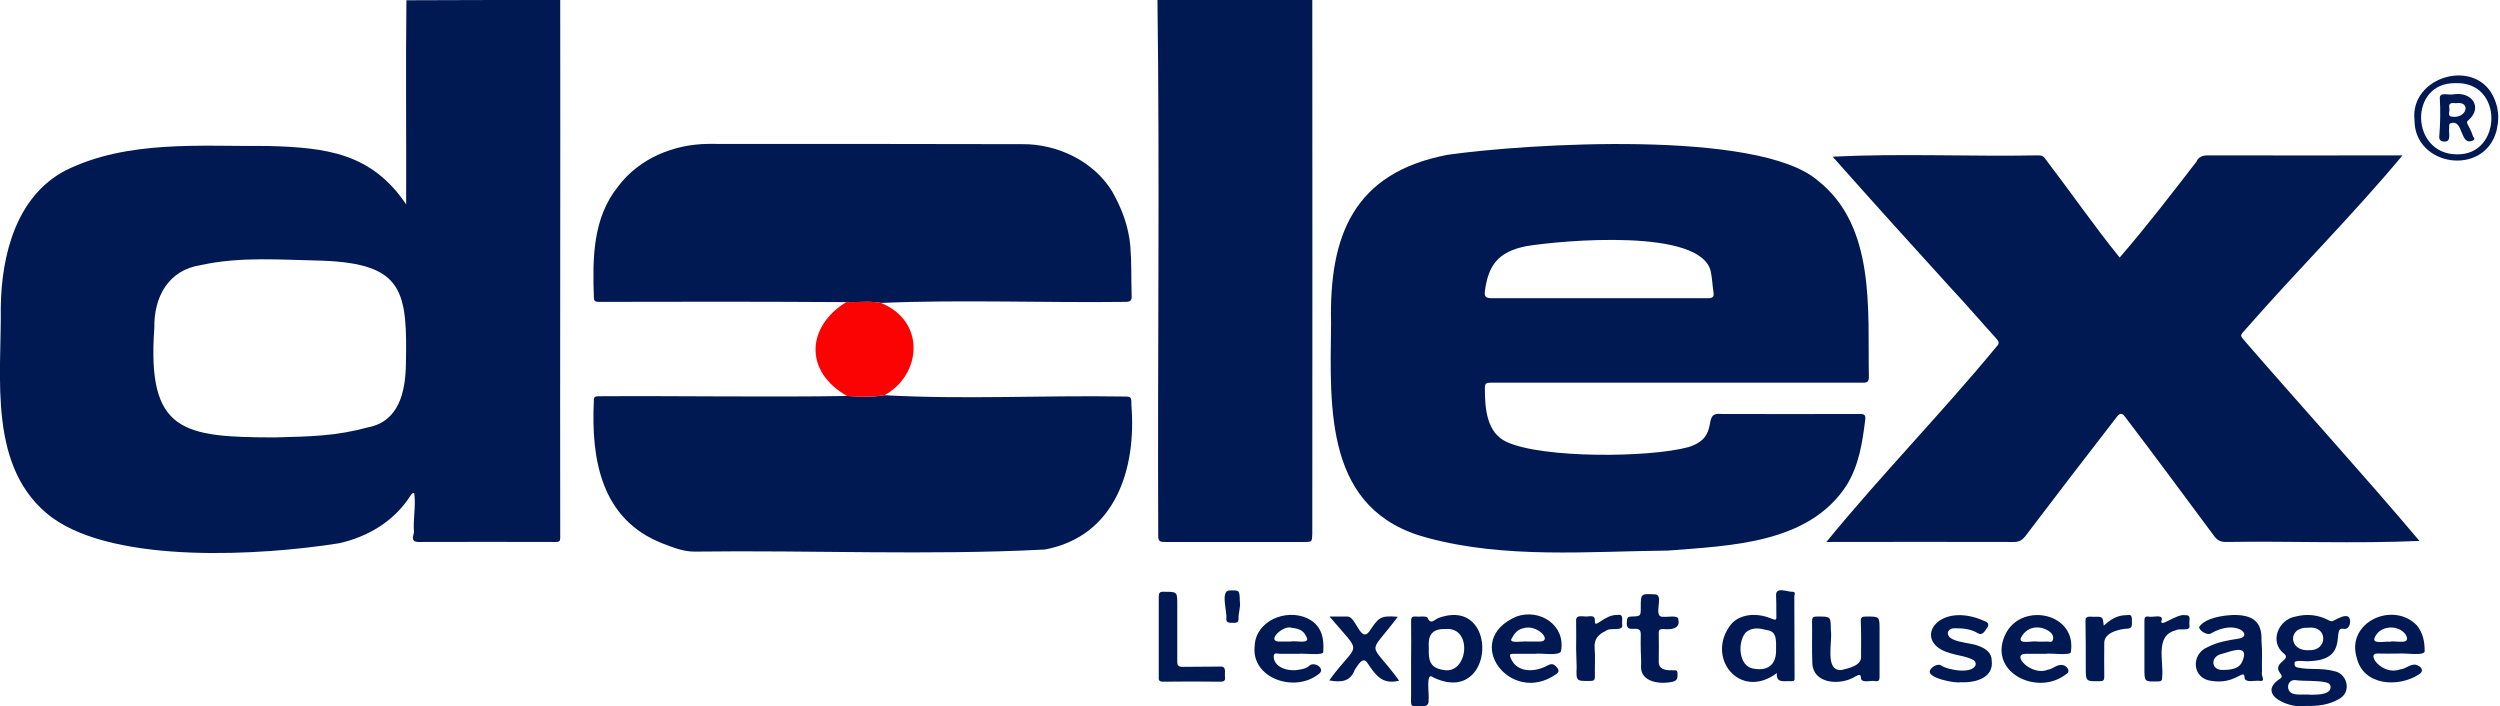<svg width="959" height="271" viewBox="0 0 959 271" fill="none" xmlns="http://www.w3.org/2000/svg">
<g clip-path="url(#clip0_528_235)">
<path d="M214.901 0C215.001 68.8 214.801 138.3 214.901 206.3C214.901 207.7 214.401 207.9 213.101 207.9C195.601 207.9 178.101 207.8 160.601 207.9C157.101 207.9 158.801 205.2 158.801 204C158.401 199.2 159.601 193.9 158.901 189.2C158.301 188.9 157.901 189.5 157.601 189.9C151.401 199.8 141.301 205.9 130.001 208.4C100.401 213.1 44.6 216.5 19.901 198.5C-4.899 179.9 0.601 144.9 0.301 117.6C0.601 97.9 6.201 75.3 25.101 65.4C48.901 53.6 77.001 56.2 102.801 56C125.201 56.6 142.501 58.7 155.801 78.4C155.901 52.3 155.601 26.1 155.901 0.1C175.601 0 195.201 0 214.901 0ZM105.401 167.8C119.701 167.4 128.701 167.3 141.301 163.9C153.001 161.6 155.501 150.4 155.701 139.9C156.301 111.6 154.801 101.2 123.701 100C108.101 99.7 92.4 98.3 77.001 101.7C64.501 103.6 59.001 114 59.2 125.8C56.3 165.9 70.3 167.7 105.401 167.8Z" fill="#001953"/>
<path d="M503.4 0C503.4 68.2 503.5 136.5 503.4 204.7C503.3 207.9 503.3 207.9 500.2 207.9C482.4 207.9 464.6 207.9 446.8 207.9C444.9 207.9 444.3 207.6 444.3 205.5C444 137.1 444.9 68.2 444 0C463.8 0 483.6 0 503.4 0Z" fill="#001953"/>
<path d="M958.201 47.2C958.001 48.099 957.801 49.8 957.601 50.4C952.701 67.799 926.201 63.8 926.201 46.099C924.301 29 950.601 21.7 957.001 38.3C957.301 39.2 957.601 39.8 957.901 41.099C958.401 43.9 958.401 44.7 958.201 47.2ZM941.901 31.899C923.901 31.599 924.601 59.2 942.501 59.2C959.801 59.599 960.601 31.2 941.901 31.899Z" fill="#001953"/>
<path d="M642.801 146.8C619.201 146.8 595.501 146.8 571.901 146.8C570.001 146.8 569.501 147.2 569.601 149.1C569.601 156.4 570.201 166 577.901 169.5C591.601 175.9 632.801 175.6 647.701 171.5C660.301 167.6 652.401 157.9 660.301 158.8C678.001 158.8 695.801 158.9 713.501 158.8C715.301 158.8 715.701 159.3 715.501 161C714.401 169.9 713.101 178.6 708.201 186.4C693.601 208.6 663.701 209.3 639.801 211.2C609.101 211.5 577.501 214.4 547.501 206.3C508.101 195.9 510.201 157.1 510.601 124C509.801 90.3 519.301 66.3 555.201 59.4C586.101 55 674.201 49.7 697.101 69.1C719.701 86.7 716.401 119 716.901 144.7C716.901 146.9 715.701 146.8 714.101 146.8C690.201 146.8 666.501 146.8 642.801 146.8ZM613.401 114.4C627.301 114.4 641.201 114.4 655.101 114.4C656.901 114.4 657.601 113.9 657.301 112.2C656.901 109.6 656.801 106.9 656.301 104.4C653.101 87.3 599.201 92.2 585.601 94.4C574.401 96.6 570.901 102 569.601 111.7C569.301 113.9 570.101 114.4 572.301 114.4C585.901 114.4 599.701 114.4 613.401 114.4Z" fill="#001953"/>
<path d="M921.6 59.6C902.8 82.2 881.3 103.6 861.7 126C859 129 859.1 128.5 861.6 131.4C883.7 156.9 906.4 181.8 928.1 207.5C903.6 208.6 878.5 207.5 853.8 207.9C851.8 207.9 850.5 207.2 849.4 205.7C838 190.4 826.7 175 815.1 159.8C814 158.3 813.1 158.5 812.1 159.8C800.3 175 788.6 190.3 776.9 205.7C775.7 207.2 774.5 207.9 772.5 207.9C748.5 207.8 724.6 207.9 700.6 207.9C721.6 182.2 744.9 158.4 766 132.8C767.1 131.7 766.7 130.9 765.9 130C759.9 123.4 754.1 116.6 748 110.1C732.9 93.5 717.9 76.9 703 60.1C729 58.8 755.7 60.1 782 59.6C783 59.6 783.8 59.8 784.4 60.7C794.1 73.4 803.1 86.4 813.1 98.8C823.4 86.9 832.9 74.5 842.5 62.1C843.4 60.1 844.9 59.6 847.1 59.6C872.1 59.7 896.7 59.6 921.6 59.6Z" fill="#001953"/>
<path d="M324.701 115.9C293.001 115.7 261.301 115.7 229.601 115.8C228.101 115.8 227.801 115.2 227.801 114C227.301 99.2 227.301 83.6 237.201 71.4C245.301 60.7 258.501 55.3 271.701 55.2C311.901 55.2 352.001 55.2 392.201 55.3C405.601 55.2 419.501 61.8 426.601 73.4C430.301 79.9 432.901 86.7 433.601 94.4C434.101 100.7 433.901 107 434.101 113.4C434.201 115.3 433.601 115.8 431.701 115.8C400.601 116.2 368.701 114.9 338.001 116.2C333.601 115.4 329.101 116 324.701 115.9Z" fill="#001953"/>
<path d="M339.3 151.6C369.3 153.3 400.301 151.6 430.601 152.1C434.001 152.1 434.001 152.1 434.001 155.4C436.001 179.8 427.9 205.7 400.8 210.8C356.1 213.1 311.1 211 266.4 211.6C262.1 211.6 258.1 210 254 208.4C230.6 199.2 226.701 176.2 227.801 153.7C227.701 152.3 228.301 152 229.601 152C261.401 151.8 293.601 152.4 325.201 151.9C329.901 152.2 334.6 152.4 339.3 151.6Z" fill="#001953"/>
<path d="M339.301 151.6C334.601 152.4 329.901 152.2 325.101 152C308.201 142.5 309.501 125.2 324.601 115.9C329.001 116 333.501 115.3 337.901 116.2C355.201 123.2 353.601 143.7 339.301 151.6Z" fill="#FB0303"/>
<path d="M884.502 270.8C878.902 272 865.302 266.7 874.402 260.5C877.502 258.8 870.801 257.4 875.801 253.5C876.801 252.6 877.501 251.8 876.101 250.7C870.401 246.2 874.001 237.6 880.601 236.5C885.001 235.4 889.202 235.8 893.202 237.9C894.102 238.4 894.702 238.5 895.502 237.9C897.002 237.2 899.602 235.6 901.002 236.7C902.102 238.2 901.401 241.8 898.801 241.2C894.201 240.5 901.502 253.1 886.002 253.6C884.902 253.9 880.102 252.9 880.202 254.3C880.202 255 880.101 255.7 881.101 256C885.701 257.1 890.501 256.1 895.101 257.4C900.401 258.1 902.301 265.4 897.301 268.1C893.401 270.4 889.202 270.9 884.502 270.8ZM885.402 240.8C877.302 240.4 877.902 250.1 885.902 249.4C892.902 249.7 893.202 239.9 885.402 240.8ZM886.502 266.5C888.002 266.4 893.702 266.8 894.002 263.8C894.102 262.6 893.402 262.1 892.402 261.8C888.502 260.9 884.502 261.4 880.502 260.9C879.002 260.7 877.602 261.8 877.702 263.7C878.102 267.5 883.102 266.1 886.502 266.5Z" fill="#001953"/>
<path d="M681.6 258.2C667.3 268.9 654 252 664.1 239.4C667.3 235.7 673.4 234.9 679 237.1C681.5 238.1 681.5 238.1 681.4 235.3C681.4 232.9 681.4 230.5 681.3 228.2C681.3 225 685.7 227.1 687.6 227C689 227 688.3 228.2 688.3 228.8C688.4 239.2 688.3 249.6 688.4 260C688.5 261.1 688.1 261.4 687 261.3C684.5 261.1 681.3 262.3 681.6 258.2ZM681.3 249.3C681.3 245.7 681.7 242.2 677.8 241.7C675 241 672 240.4 669.5 242.8C666.4 246.7 667 255.7 672.7 256.5C678.9 257.6 681.4 254.2 681.3 249.3Z" fill="#001953"/>
<path d="M541.3 253.4C541.3 248.3 541.4 243.2 541.3 238.2C541.3 236.7 541.8 236.4 543.1 236.5C544.4 236.7 546.4 236.2 547.5 236.8C548.8 239.9 550.2 237.7 551.7 237.1C575.4 228.3 573.7 271.4 549.7 259.8C546.7 257.3 548.4 267.1 548 268.6C548.1 270.2 547.4 270.9 545.8 270.9C540.9 270.8 541.2 271.8 541.3 266.6C541.3 262.1 541.3 257.8 541.3 253.4ZM548.1 248.6C548 248.6 548 248.6 548.1 248.6C547.9 253.3 548.5 256.2 553.7 257C563.2 258.9 565.1 240.3 554.5 241.3C549.1 241.1 547.7 244 548.1 248.6Z" fill="#001953"/>
<path d="M857 235.9C864.3 235.9 867.8 238.6 867.5 245.8C867.9 249.7 867.6 253.7 867.7 257.7C867.2 259.2 869.3 261.4 867 261.2C865.4 260.8 861.3 262.2 861 260C861 256 857.6 262.7 848.4 261.2C840.8 260.4 840.3 250.9 846.9 248.2C850.6 246.3 854.6 245.6 858.7 245C864.6 244.1 858 237.1 847.9 243.1C846.6 243.7 843.5 241.9 843.6 240.5C845.9 237 852.9 236 857 235.9ZM852.6 257C858 257 860 255.6 860.8 251.7C861.5 247.2 854.6 250.3 852.4 250.8C847.8 251.7 848 257.1 852.6 257Z" fill="#001953"/>
<path d="M498.301 250.8C495.801 250.8 493.401 250.8 490.901 250.8C490.101 250.8 489.001 250.2 488.601 251.4C488.301 256.2 494.501 257.7 498.201 256.9C499.601 256.7 501.101 256.4 502.101 255.5C504.101 253.4 508.801 256.6 505.801 258.6C496.601 265.9 479.801 260.2 481.301 247.7C481.701 238.3 493.101 233.4 501.301 237.1C506.901 239.6 508.001 244.7 507.601 249.9C508.201 251.7 499.701 250.5 498.301 250.8ZM495.101 246.1C496.501 245.6 502.501 247.2 501.301 244.6C500.201 242.1 498.901 241.2 495.401 240.8C492.201 239.7 485.801 245.9 490.501 246.1C492.101 246.1 493.601 246.1 495.101 246.1Z" fill="#001953"/>
<path d="M920.2 250.7C917.5 250.7 914.8 250.8 912.1 250.7C907.3 250.4 913.8 259.3 920.6 256.8C923 256.7 925.1 254 927.5 255.3C929.4 256.2 929.6 257.7 927.9 258.7C920.1 263.8 906.7 263.1 904.1 252.5C899.7 238.7 918 230.4 927.1 239.9C929.5 242.8 930.1 246.2 930.1 249.7C930.5 251.8 921.8 250.4 920.2 250.7C920.2 250.8 920.2 250.8 920.2 250.7ZM916.9 246.2V246.1C919.1 245.7 925.2 247.6 922.8 243.4C920 239.5 913.2 239.9 911.1 244.2C909.3 247.5 915.2 245.8 916.9 246.2Z" fill="#001953"/>
<path d="M784.701 250.8C782.101 250.8 779.601 250.8 777.001 250.8C771.201 251 779.401 259.5 785.501 256.9C787.601 256.7 789.201 254.5 791.501 255.2C792.901 255.4 794.401 257.7 792.701 258.5C781.601 267.5 761.501 257.6 769.701 242.5C776.301 231 796.601 235.3 794.401 250C794.801 251.7 786.201 250.4 784.701 250.8ZM781.301 246.1C782.601 246.1 784.001 246.2 785.301 246.1C786.001 246 787.201 246.7 787.501 245.4C787.801 244.4 787.501 243.4 786.601 242.6C783.701 240.1 778.101 239.4 775.301 244.5C773.901 247.4 779.901 245.7 781.301 246.1Z" fill="#001953"/>
<path d="M588.9 250.8C586.1 250.8 583.3 250.8 580.5 250.8C579.4 250.8 578.9 250.9 579.5 252.4C581.7 258 588.5 258.1 593.6 255.3C595.3 254.4 596.1 254.7 597.2 256C598.3 257.2 597.9 258 596.8 258.7C579.4 270.8 560.4 245.7 581.7 236.5C590.7 233.3 600.7 239.9 598.8 249.8C598 251.8 591.1 250.4 588.9 250.8ZM585.9 246.1C587.6 246.1 589.2 246.1 590.9 246.1C595.6 245.8 589.6 239.3 584.3 241C582.1 241.5 580.9 243 579.9 244.9C578.4 247.1 584.8 245.8 585.9 246.1Z" fill="#001953"/>
<path d="M721 249C721 252.6 721 256.1 721 259.7C721 260.9 720.7 261.4 719.4 261.3C717.8 260.8 714.6 262.2 713.9 260.4C713.9 258.1 712.8 259 711.7 259.5C706.2 263 695.4 262.6 695.2 254.2C695 248.9 695.2 243.6 695.1 238.3C695.1 236.8 695.5 236.5 697 236.5C702.3 236.5 702.3 236.4 702.3 241.7C703.1 245.9 699.7 257.7 706.5 257C709.3 256.3 714.3 255.3 713.9 251.6C713.9 247.2 714 242.9 713.8 238.5C713.7 236.8 714.3 236.5 715.8 236.5C721 236.5 721 236.4 721 241.6C721 244 721 246.5 721 249Z" fill="#001953"/>
<path d="M752.1 261.7C750 262.2 739.3 260.1 740.3 257.3C740.9 255.7 743.4 254.5 744.5 255.2C747.1 257.1 757.1 258.8 757.9 254.8C757.9 253.7 757.2 253.2 756.2 252.8C753.5 251.6 750.6 251.4 747.9 250.5C733 246.2 743.2 230 761.4 238.3C762.9 238.8 763 239.9 762.2 240.9C761.4 242 760.5 244 758.7 242.9C755.9 241.2 752.9 241 749.8 241C748.6 241 747.6 241.4 747.2 242.6C746.7 246.4 755.9 246.5 758.5 247.6C762.1 248.8 764 250.7 764 253.2C765 260 757.8 262 752.1 261.7Z" fill="#001953"/>
<path d="M444.5 244.2C444.5 239.1 444.5 234 444.5 229C444.5 227.5 444.8 226.9 446.5 227C451.7 227 451.6 227 451.6 232.1C451.6 239.3 451.6 246.5 451.6 253.8C451.6 255.4 452.1 255.8 453.7 255.8C458.4 255.7 463.1 255.8 467.8 255.7C470.7 255.4 469.7 257.9 469.9 259.7C470.1 261 469.6 261.5 468.2 261.5C460.9 261.4 453.5 261.4 446.2 261.5C444.6 261.5 444.4 260.9 444.5 259.6C444.5 254.3 444.5 249.2 444.5 244.2Z" fill="#001953"/>
<path d="M536.7 261.1C530.3 262.8 527.6 258.9 524.6 254.4C522.8 251.4 520.8 255.4 519.7 256.9C518 261.6 514.3 261.8 509.9 261C521 245.6 523.2 252.1 510 236.5C512.8 236.5 514.9 236.5 517 236.5C520.2 236.7 521.9 246.6 525.2 242.3C528.8 237.1 529.1 236 536.2 236.6C524.3 252.4 525.1 245.1 536.7 261.1Z" fill="#001953"/>
<path d="M629.401 249.7C629.401 247.6 629.301 245.6 629.401 243.5C629.601 238.5 623.2 244.2 624.1 238.2C624.1 236.8 624.701 236.5 625.901 236.5C629.401 236.4 629.401 236.3 629.401 233C629.401 227.7 629.4 227.7 634.8 228C638.8 228 633.501 237.1 638.201 236.6C639.501 236.8 643.8 235.8 643.8 237.6C644.7 241.3 640.8 241.6 638.1 241.3C636.8 241.3 636.2 241.5 636.3 243C636.4 246.5 636.3 250 636.3 253.5C636.1 256.7 638.701 257.2 641.401 257.1C642.201 257.3 643.5 256.6 643.5 258.3C643.5 259.7 643.701 261 641.701 261.5C637.101 262.6 629.4 261.8 629.5 255.8C629.6 253.6 629.501 251.7 629.401 249.7Z" fill="#001953"/>
<path d="M604.601 248.9C604.601 245.4 604.701 241.9 604.601 238.4C604.301 235.2 607.701 236.9 609.501 236.4C611.001 236.3 611.901 236.4 611.801 238.3C611.601 241.5 615.601 235.6 620.501 235.9C623.101 235.4 622.001 238.1 622.301 239.7C622.701 242.4 617.601 240.5 616.001 242C613.201 243.3 611.401 245.1 611.701 248.6C612.001 252.2 611.701 255.9 611.801 259.5C611.801 260.9 611.401 261.2 610.101 261.2C604.601 261.3 604.601 261.3 604.801 255.9C604.701 253.6 604.701 251.3 604.601 248.9C604.701 248.9 604.701 248.9 604.601 248.9Z" fill="#001953"/>
<path d="M807 240C809.5 237.7 811.9 236.2 815 236C816 236.2 817.7 235 817.8 237.4C817.9 240.8 817.8 241.1 815.3 241.2C812.2 241.5 807.1 242.9 807.2 246.7C807.2 251 807.1 255.3 807.2 259.6C807.2 261 806.8 261.3 805.5 261.3C800.1 261.4 800.1 261.4 800.1 256.1C800.1 250.2 800.1 244.2 800 238.3C799.8 236.1 801.6 236.6 803.2 236.6C806.6 236.5 806.6 236.5 807 240Z" fill="#001953"/>
<path d="M822.6 248.8C822.6 245.2 822.6 241.7 822.6 238.1C822.6 236.9 822.8 236.4 824.1 236.5C825.4 237 829.5 235.5 829.3 237.6C827.7 241.7 834.9 235.2 838.3 236C840.9 235.8 839.5 238.4 839.9 240C840.2 242.4 836.1 240.8 834.6 241.8C826.5 243.8 830.1 253.7 829.4 259.8C829.4 261 829.1 261.4 827.8 261.4C822.6 261.5 822.6 261.6 822.6 256.5C822.6 253.9 822.6 251.3 822.6 248.8Z" fill="#001953"/>
<path d="M475.6 230.7C476 232.8 475 235 475.1 237.4C475.2 239.2 473.6 238.9 472.5 238.9C471.5 238.9 470.4 238.9 470.4 237.4C470.9 234.9 467.9 226.3 471.8 226.5C475.5 226.4 475.5 226.4 475.6 230.7Z" fill="#001953"/>
<path d="M941.101 36.2C948.201 35 952.501 41.2 946.901 46.1C946.001 46.8 946.401 47.2 946.701 47.9C947.401 49.3 948.201 50.7 948.601 52.2C948.701 52.6 949.801 53.3 948.601 53.9C943.601 56.2 945.001 45.9 940.401 47.2C939.201 47.3 939.601 48.4 939.501 49.1C939.201 50.9 940.501 54.4 937.701 54.3C936.501 54.3 935.601 53.8 935.701 52.4C936.101 47.4 936.201 42.5 935.901 37.5C936.001 35.2 939.501 36.6 941.101 36.2ZM942.101 39.6C940.901 39.5 939.001 39.1 939.601 41.7C939.801 42.8 938.501 44.7 940.901 44.8C946.401 45.3 947.901 38.7 942.101 39.6Z" fill="#001953"/>
</g>
<defs>
<clipPath id="clip0_528_235">
<rect width="958.3" height="271" fill="white"/>
</clipPath>
</defs>
</svg>
